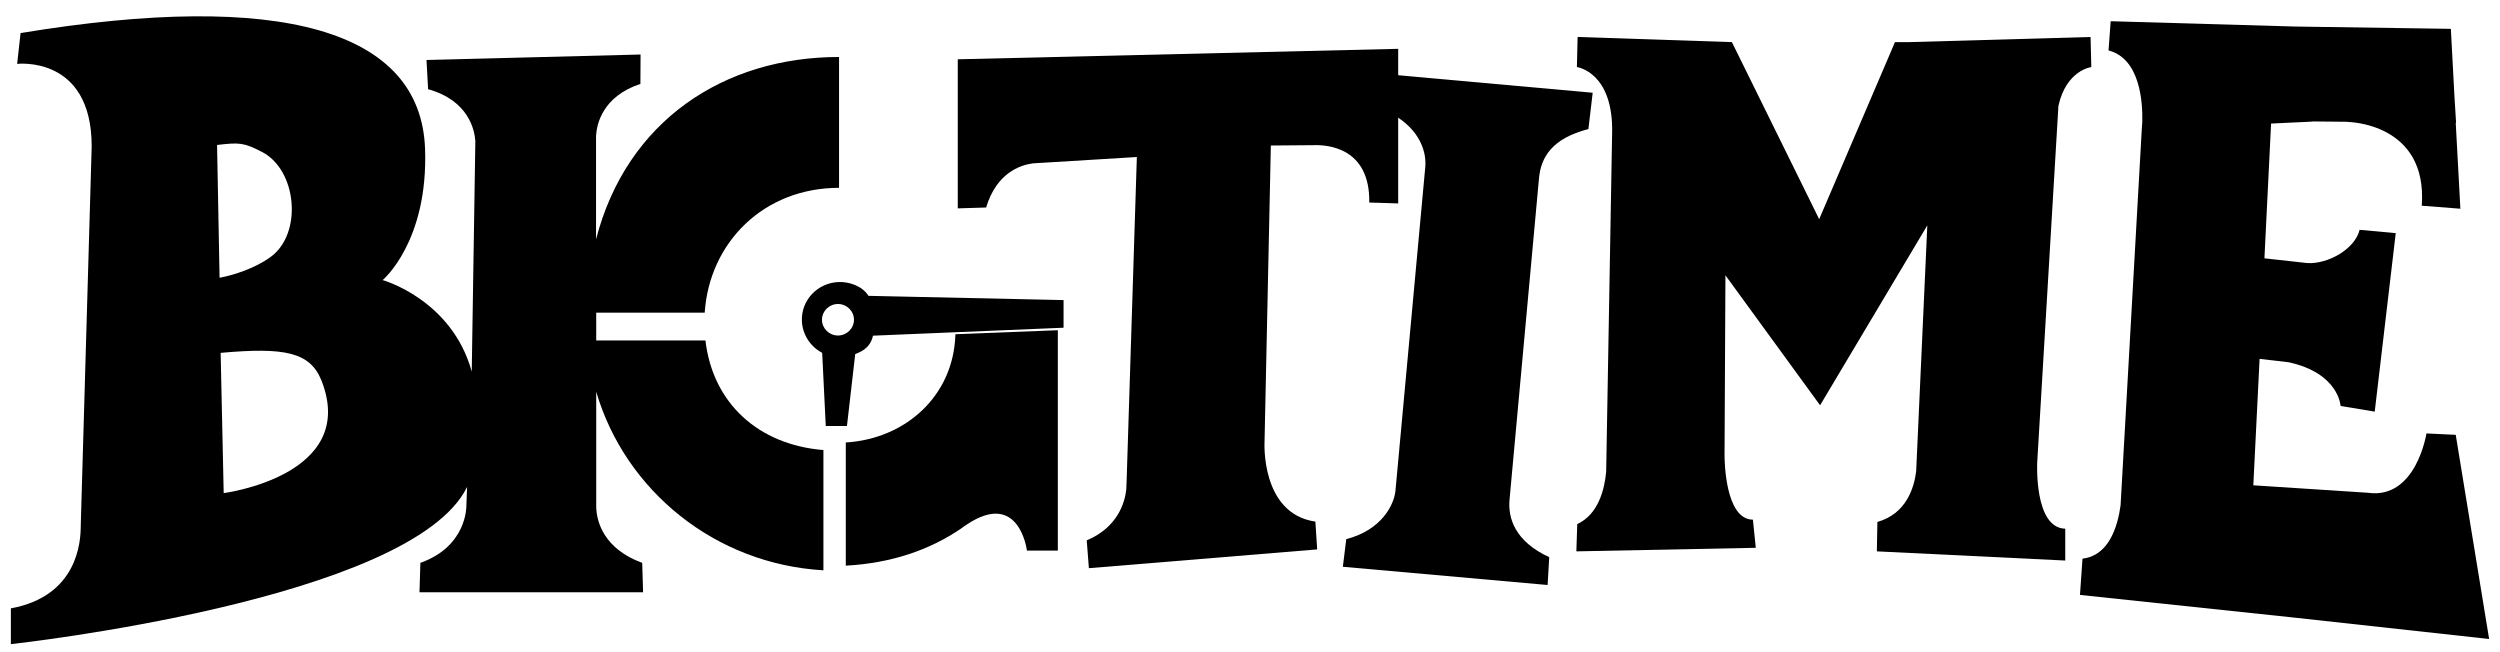 <?xml version="1.0" encoding="UTF-8"?>
<svg width="92px" height="24px" viewBox="0 0 92 24" version="1.1" xmlns="http://www.w3.org/2000/svg" xmlns:xlink="http://www.w3.org/1999/xlink">
    <title>customer/bigtime/color</title>
    <g id="Visuals" stroke="none" stroke-width="1" fill="none" fill-rule="evenodd">
        <g id="Homepage_Visuals_V2" transform="translate(-386, -1911)" fill="#000000" fill-rule="nonzero">
            <g id="Group-11" transform="translate(350, 1847)">
                <g id="customer/bigtime/color" transform="translate(36.4, 64.6)">
                    <g id="big-time-studios" transform="translate(-0, 0)">
                        <g id="Group">
                            <path d="M25.56,11.929 L21.541,11.929 L21.541,10.906 L25.533,10.906 C25.705,8.326 27.701,6.312 30.477,6.312 L30.477,1.497 C26.254,1.497 22.665,3.836 21.534,8.208 L21.534,4.625 L21.534,4.625 C21.534,4.625 21.534,4.612 21.534,4.599 L21.534,4.403 C21.561,3.953 21.779,2.95 23.167,2.487 L23.173,1.406 L15.295,1.608 L15.354,2.683 C16.855,3.1 17.066,4.195 17.093,4.592 L16.96,13.076 C16.227,10.417 13.682,9.707 13.682,9.707 C13.682,9.707 15.367,8.3 15.242,4.866 C15.077,0.513 9.954,-0.966 0.357,0.617 L0.231,1.751 C0.231,1.751 2.974,1.425 2.974,4.788 L2.571,18.764 C2.571,19.351 2.446,21.338 0,21.788 L0,23.104 C0,23.104 14.753,21.501 16.789,17.318 L16.762,18.022 C16.762,18.022 16.795,19.501 15.07,20.113 L15.037,21.195 L23.266,21.195 L23.233,20.113 C21.838,19.605 21.541,18.608 21.541,18.022 L21.541,13.819 C22.612,17.455 25.916,20.159 29.902,20.387 L29.902,15.962 C27.509,15.767 25.831,14.242 25.56,11.929 Z M7.588,4.735 C8.407,4.638 8.566,4.644 9.24,4.99 C10.529,5.654 10.741,7.98 9.571,8.847 C8.996,9.271 8.203,9.525 7.68,9.622 L7.588,4.735 Z M7.832,17.546 L7.72,12.385 C10.06,12.177 11.012,12.346 11.435,13.415 C12.796,16.907 7.832,17.546 7.832,17.546 Z" id="Shape"></path>
                            <path d="M31.726,11.753 L38.739,11.46 L38.739,10.443 L31.561,10.287 C31.317,9.903 30.821,9.766 30.464,9.779 C29.691,9.805 29.082,10.443 29.109,11.206 C29.129,11.721 29.426,12.157 29.856,12.385 L29.988,15.076 L30.768,15.076 L31.072,12.431 C31.217,12.366 31.621,12.248 31.726,11.753 Z M30.437,11.747 C30.114,11.747 29.849,11.486 29.849,11.167 C29.849,10.847 30.114,10.587 30.437,10.587 C30.761,10.587 31.026,10.847 31.026,11.167 C31.026,11.486 30.761,11.747 30.437,11.747 Z" id="Shape"></path>
                            <path d="M75.35,3.295 C75.641,1.979 76.56,1.868 76.56,1.868 L76.533,0.761 L69.851,0.95 L69.335,0.95 L66.546,7.466 L63.334,0.95 L57.656,0.761 L57.63,1.868 C57.63,1.868 58.998,2.044 58.925,4.357 L58.707,16.764 C58.647,17.403 58.423,18.328 57.643,18.686 L57.61,19.69 L64.213,19.559 L64.107,18.523 C63.076,18.523 63.063,16.301 63.063,16.151 L63.063,16.145 L63.063,16.145 L63.096,9.531 L66.579,14.314 L70.525,7.694 L70.115,16.744 C70.042,17.331 69.765,18.302 68.688,18.608 L68.668,19.69 L75.601,20.028 L75.601,18.856 C74.445,18.83 74.57,16.419 74.57,16.412 L75.35,3.295 Z" id="Path"></path>
                            <path d="M89.971,15.402 L88.893,15.35 C88.893,15.35 88.516,17.793 86.732,17.533 L82.522,17.259 L82.753,12.607 L83.824,12.731 C85.674,13.135 85.734,14.34 85.734,14.34 L86.99,14.548 L87.763,7.98 L86.434,7.857 C86.263,8.567 85.271,9.121 84.518,9.082 L82.931,8.906 L83.176,3.947 L84.696,3.875 L84.696,3.869 L85.998,3.882 L85.998,3.888 C85.998,3.888 88.946,3.914 88.721,6.97 L90.142,7.081 L89.971,3.921 L89.984,3.921 L89.924,2.957 L89.792,0.467 L89.766,0.467 L89.766,0.461 L84.042,0.376 L77.273,0.181 L77.194,1.256 C78.371,1.562 78.45,3.191 78.437,3.869 L78.417,4.169 L77.637,18.002 C77.525,18.816 77.188,19.853 76.236,19.957 L76.143,21.293 L83.956,22.12 L91.2,22.915 L89.971,15.402 Z" id="Path"></path>
                            <path d="M56.235,5.96 C56.308,5.172 56.724,4.494 58.053,4.149 L58.211,2.813 L50.683,2.136 L50.597,3.478 C51.773,4.019 52.104,4.905 52.051,5.537 L50.954,17.448 C50.908,17.976 50.438,18.908 49.143,19.24 L49.017,20.257 L56.552,20.928 L56.612,19.905 C55.329,19.312 55.091,18.445 55.151,17.787 L56.235,5.96 Z" id="Path"></path>
                            <path d="M51.046,1.197 L34.846,1.582 L34.846,5.576 L34.846,5.576 L34.846,7.068 L35.89,7.036 C36.267,5.778 37.126,5.478 37.596,5.413 L37.88,5.394 C37.893,5.394 37.906,5.394 37.906,5.394 L37.906,5.394 L41.436,5.178 L41.059,17.122 L41.046,17.422 C40.993,17.891 40.735,18.803 39.592,19.286 L39.671,20.309 L48.072,19.618 L48.006,18.595 C45.983,18.302 46.135,15.656 46.135,15.656 L46.135,15.656 L46.367,4.755 L47.966,4.742 C48.422,4.729 50.022,4.814 49.989,6.853 L51.053,6.886 L51.053,1.197 L51.046,1.197 Z" id="Path"></path>
                        </g>
                        <path d="M34.759,11.699 C34.699,13.965 32.927,15.55 30.725,15.683 L30.725,20.216 C32.372,20.129 33.807,19.648 34.984,18.839 L34.984,18.839 C35.043,18.792 35.103,18.752 35.162,18.712 C35.169,18.712 35.169,18.705 35.176,18.705 C37.113,17.408 37.391,19.661 37.391,19.661 L38.528,19.661 L38.528,11.552 L34.759,11.699 Z" id="Path"></path>
                    </g>
                </g>
            </g>
        </g>
    </g>
</svg>